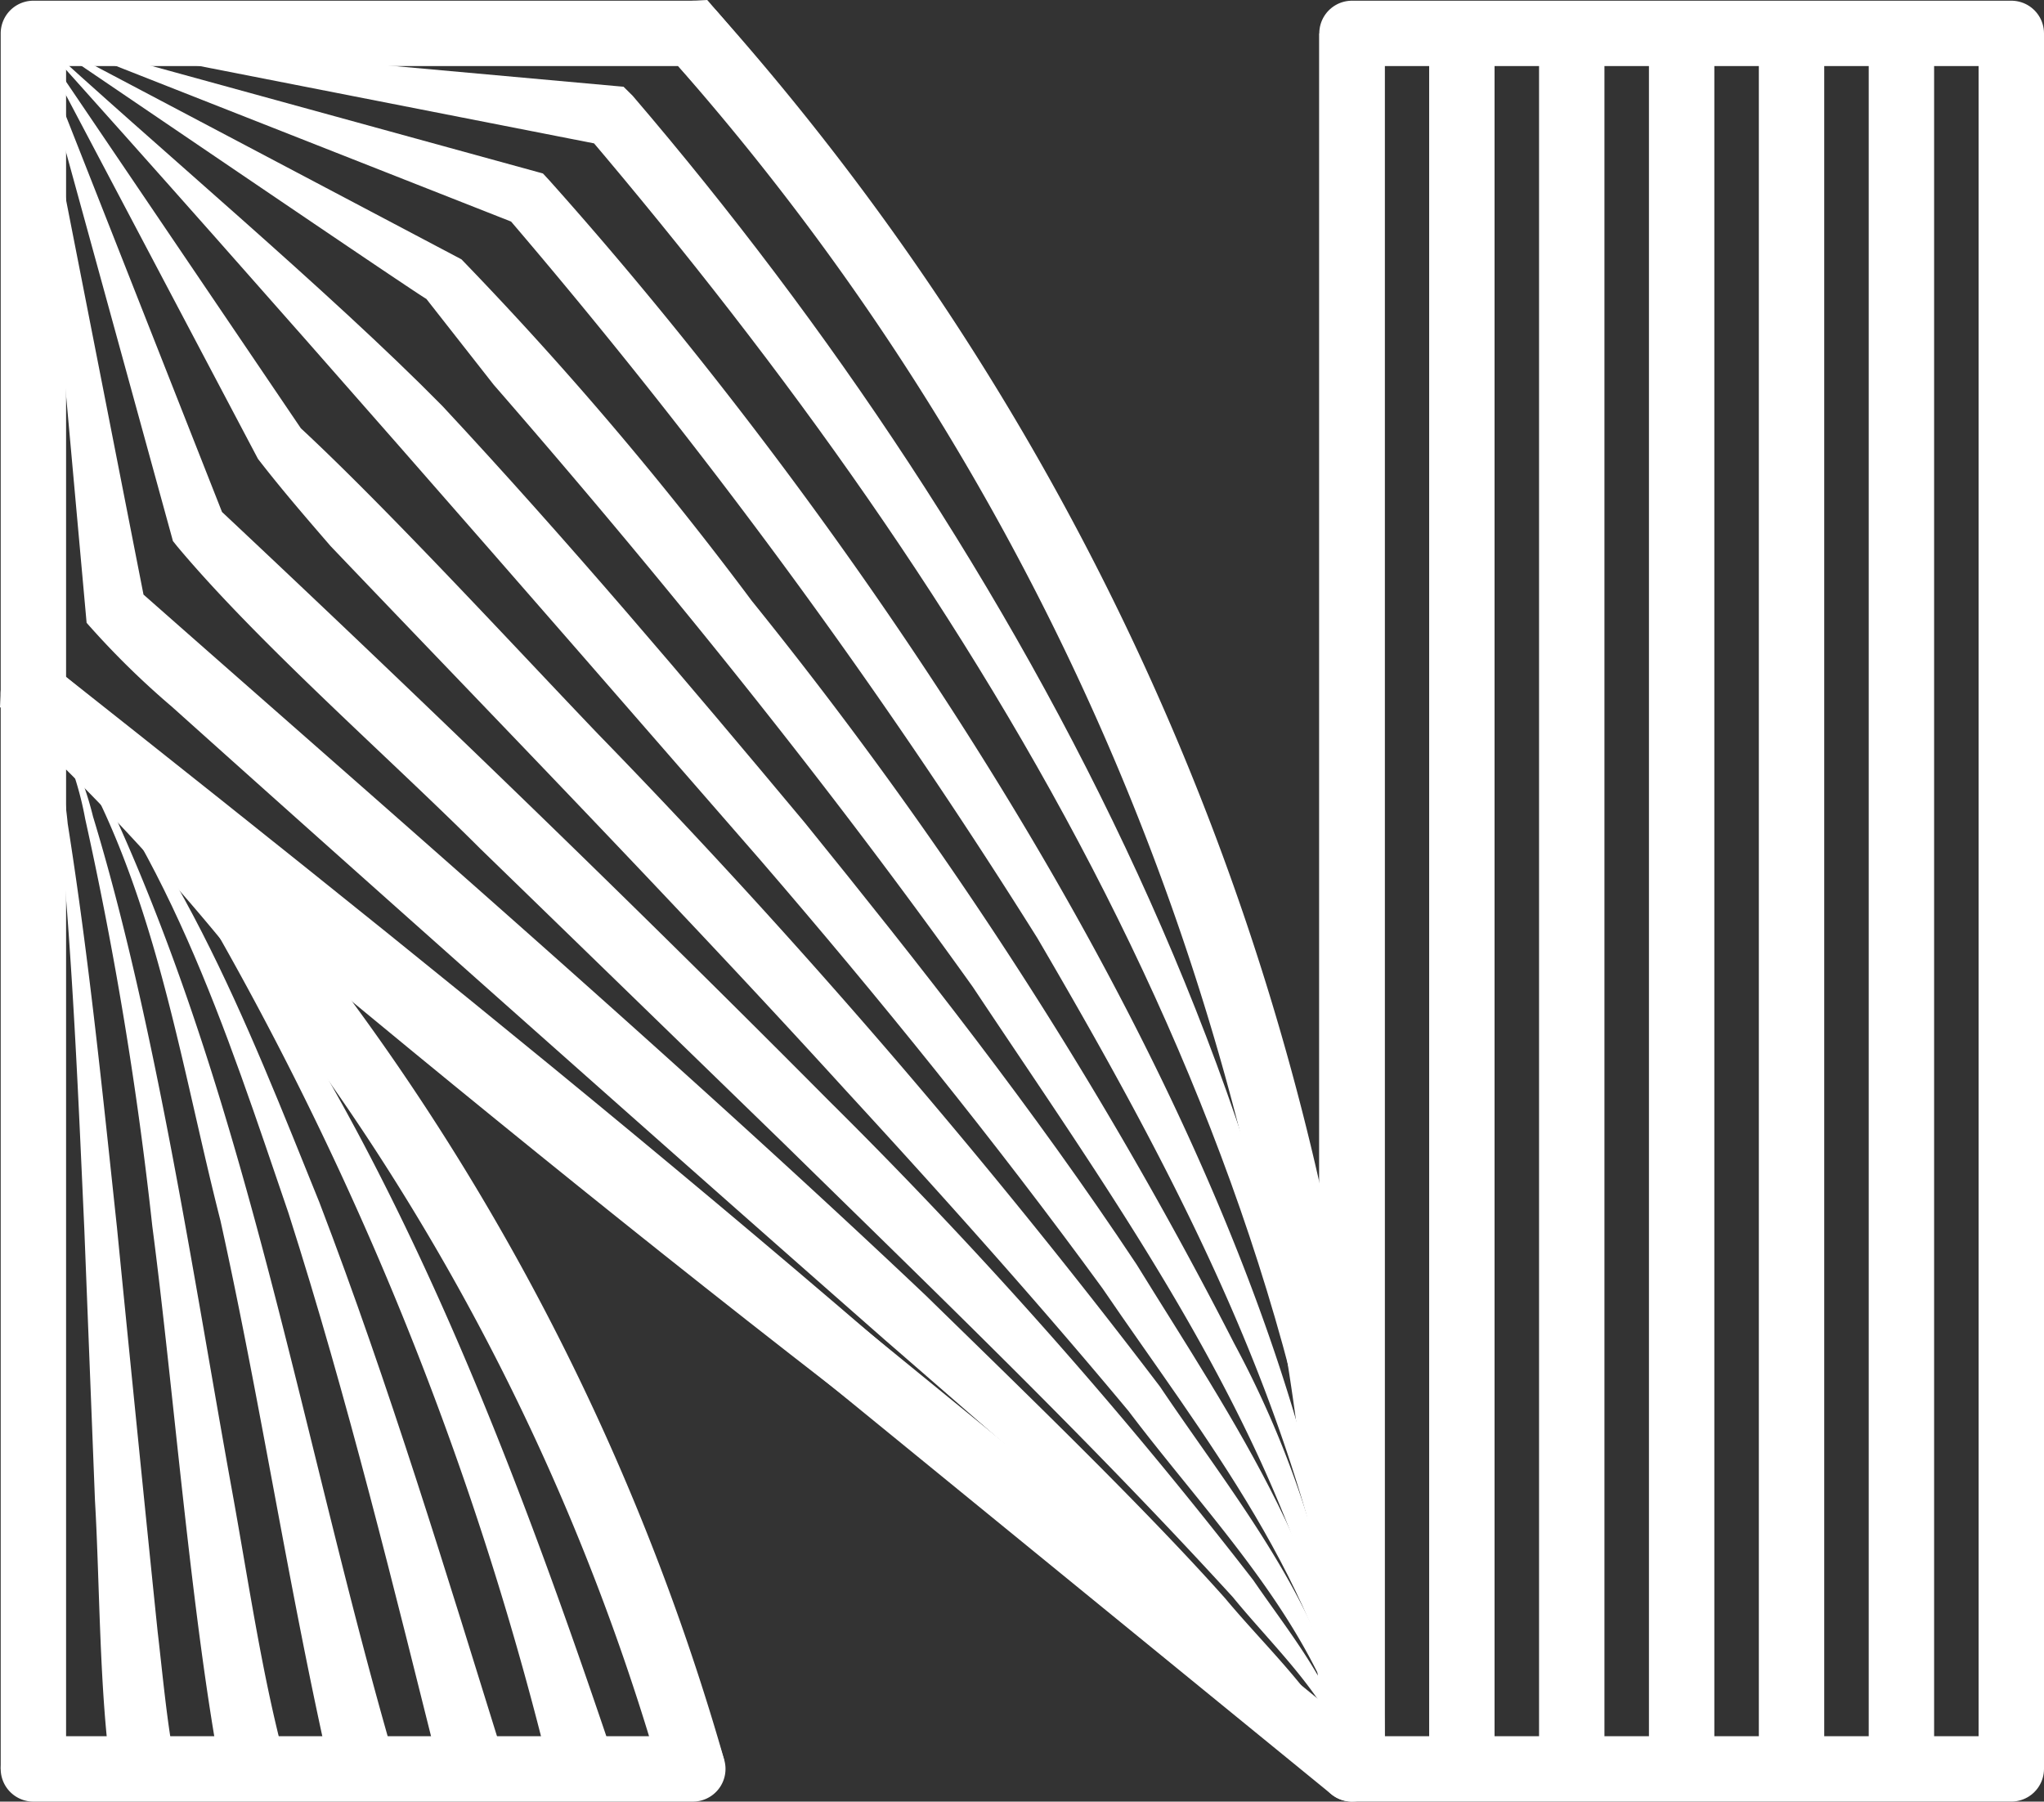 <svg xmlns="http://www.w3.org/2000/svg" width="46.892" height="41.331" viewBox="0 0 46.892 41.331">
  <rect x="0" y="0" width="46.892" height="41.331" fill="#333333" stroke="none"/>
  <g id="Group_121" data-name="Group 121" transform="translate(-1.506)">
    <g id="Group_122" data-name="Group 122">
      <path id="Path_1" data-name="Path 1" d="M2.272,15.892V40.581H17.4A53.951,53.951,0,0,0,2.272,15.892Z" fill="none" stroke="#fff" stroke-linejoin="round" stroke-width="1.5"/>
      <path id="Path_2" data-name="Path 2" d="M16.676,40.786a53.633,53.633,0,0,0-14.4-24.894A54.383,54.383,0,0,1,18.119,40.375Z" fill="#fff"/>
      <path id="Path_3" data-name="Path 3" d="M14.155,40.786A74.947,74.947,0,0,0,6.5,21.431a28.969,28.969,0,0,0-4.224-5.539C9.089,22.423,12.641,31.583,15.6,40.375l-1.443.411" fill="#fff"/>
      <path id="Path_4" data-name="Path 4" d="M11.634,40.786c-1.093-4.359-2.149-8.7-3.51-12.957-1.43-4.183-2.824-8.6-5.852-11.937,3.224,3.175,4.891,7.567,6.56,11.689,1.607,4.2,2.916,8.522,4.245,12.794Z" fill="#fff"/>
      <path id="Path_5" data-name="Path 5" d="M9.113,40.786C8.135,36.5,7.505,32.264,6.563,28c-1.05-4.114-1.642-8.666-4.291-12.108a9.724,9.724,0,0,1,1.81,2.694c3.162,6.9,4.372,14.557,6.474,21.789l-1.443.411" fill="#fff"/>
      <path id="Path_6" data-name="Path 6" d="M6.592,40.786C5.9,37.176,5.483,31.806,5,28.13a86.16,86.16,0,0,0-1.54-9.346,7.559,7.559,0,0,0-1.187-2.892,7.624,7.624,0,0,1,1.367,2.841c1.441,4.734,2.31,10.626,3.2,15.525.372,2.053.687,4.218,1.2,6.117Z" fill="#fff"/>
      <path id="Path_7" data-name="Path 7" d="M4.071,40.786c-.288-1.885-.274-4.461-.386-6.357l-.244-6.215c-.14-3.1-.269-6.209-.568-9.3a9.554,9.554,0,0,0-.6-3.02,9.546,9.546,0,0,1,.786,3c.487,3.076.8,6.177,1.131,9.272.2,2.038.729,7.308.934,9.28.091.755.23,2.268.391,2.935l-1.443.411" fill="#fff"/>
      <path id="Path_8" data-name="Path 8" d="M1.522,40.581l.75-24.689.75,24.689Z" fill="#fff"/>
      <path id="Path_9" data-name="Path 9" d="M2.272.766V15.892L32.523,40.58A59.8,59.8,0,0,0,17.4.766Z" fill="none" stroke="#fff" stroke-linejoin="round" stroke-width="1.5"/>
      <path id="Path_10" data-name="Path 10" d="M32.523,40.581C21.69,33.087,11.558,24.706,1.506,16.222l.016-.33L2.272.767l.75,15.125-.276-.581C12.965,23.389,23.1,31.555,32.523,40.581" fill="#fff"/>
      <path id="Path_11" data-name="Path 11" d="M32.523,40.581c-.633-1.2-2.406-2.466-3.378-3.44-1.823-1.6-5.491-4.8-7.325-6.39C16.954,26.478,10.256,20.526,5.448,16.212a19.073,19.073,0,0,1-1.955-1.924L3.476,14.1,2.272.767,4.849,13.9l-.167-.362c5.693,5.022,12.6,11.007,18.069,16.188,2.045,2,4.982,4.827,6.861,6.941,1.029,1.235,2.327,2.384,2.911,3.911" fill="#fff"/>
      <path id="Path_12" data-name="Path 12" d="M32.523,40.581c-.443-1.567-1.732-2.714-2.735-3.942-3.283-3.593-6.794-6.967-10.271-10.377l-6.995-6.794c-2.062-2.062-5.08-4.7-6.949-6.931l-.1-.125-.027-.1L2.272.767l4.391,11.14-.129-.223c4.646,4.36,9.5,9.051,13.989,13.57a111.758,111.758,0,0,1,9.737,11c.905,1.324,2.065,2.685,2.263,4.325" fill="#fff"/>
      <path id="Path_13" data-name="Path 13" d="M32.523,40.581c-.7-3.2-3.2-5.657-5.124-8.206-2.089-2.509-4.27-4.946-6.485-7.354C17.15,20.886,12.96,16.582,9.089,12.527c-.562-.651-1.128-1.305-1.665-2L2.272.767,8.464,9.908,8.4,9.818c2,1.856,4.936,5.048,6.847,7.043A162.737,162.737,0,0,1,28.12,31.814c1.793,2.67,4.144,5.455,4.4,8.767" fill="#fff"/>
      <path id="Path_14" data-name="Path 14" d="M32.523,40.581c-.6-4.172-3.415-7.632-5.727-11.028-2.471-3.386-5.113-6.652-7.856-9.833C13.5,13.474,7.831,6.948,2.272.766c2.787,2.572,6.761,5.887,9.38,8.545,2.872,3.084,5.6,6.31,8.309,9.553,2.659,3.283,5.276,6.612,7.62,10.144,2.175,3.529,4.82,7.29,4.942,11.573" fill="#fff"/>
      <path id="Path_15" data-name="Path 15" d="M32.523,40.581c-.841-6.742-5.035-12.425-8.7-17.94-3.412-4.776-7.135-9.383-10.99-13.813l-1.56-1.989C12,7.386,2.122.648,2.272.767,2.335.8,12.039,5.92,12.093,5.95a80.467,80.467,0,0,1,6.662,7.837A98.915,98.915,0,0,1,29.827,30.834a22.8,22.8,0,0,1,2.7,9.747" fill="#fff"/>
      <path id="Path_16" data-name="Path 16" d="M32.523,40.581c-.456-6.919-3.785-13.189-7.219-19.061A139.263,139.263,0,0,0,13.137,4.973l.277.182L2.272.767,13.818,3.94l.144.04.133.143c7.867,8.788,18.437,24.419,18.428,36.458" fill="#fff"/>
      <path id="Path_17" data-name="Path 17" d="M32.523,40.581c-.682-14.176-8.579-26.913-17.534-37.464l.42.226L2.272.767,15.6,1.971l.211.019.209.207c8.911,10.411,16.487,24.4,16.5,38.384" fill="#fff"/>
      <path id="Path_18" data-name="Path 18" d="M32.523,40.581A59.672,59.672,0,0,0,16.837,1.264l.56.252L2.272.767,17.4.017,17.731,0A60.46,60.46,0,0,1,32.523,40.581" fill="#fff"/>
      <rect id="Rectangle_1" data-name="Rectangle 1" width="15.126" height="39.814" transform="translate(32.522 0.766)" fill="none" stroke="#fff" stroke-linejoin="round" stroke-width="1.5"/>
      <line id="Line_1" data-name="Line 1" y2="39.814" transform="translate(32.523 0.766)" fill="none" stroke="#fff" stroke-width="1.5"/>
      <line id="Line_2" data-name="Line 2" y2="39.814" transform="translate(35.043 0.766)" fill="none" stroke="#fff" stroke-width="1.5"/>
      <line id="Line_3" data-name="Line 3" y2="39.814" transform="translate(37.564 0.766)" fill="none" stroke="#fff" stroke-width="1.5"/>
      <line id="Line_4" data-name="Line 4" y2="39.814" transform="translate(40.085 0.766)" fill="none" stroke="#fff" stroke-width="1.5"/>
      <line id="Line_5" data-name="Line 5" y2="39.814" transform="translate(42.606 0.766)" fill="none" stroke="#fff" stroke-width="1.5"/>
      <line id="Line_6" data-name="Line 6" y2="39.814" transform="translate(45.127 0.766)" fill="none" stroke="#fff" stroke-width="1.5"/>
      <line id="Line_7" data-name="Line 7" y2="39.814" transform="translate(47.648 0.766)" fill="none" stroke="#fff" stroke-width="1.5"/>
    </g>
  </g>
</svg>
